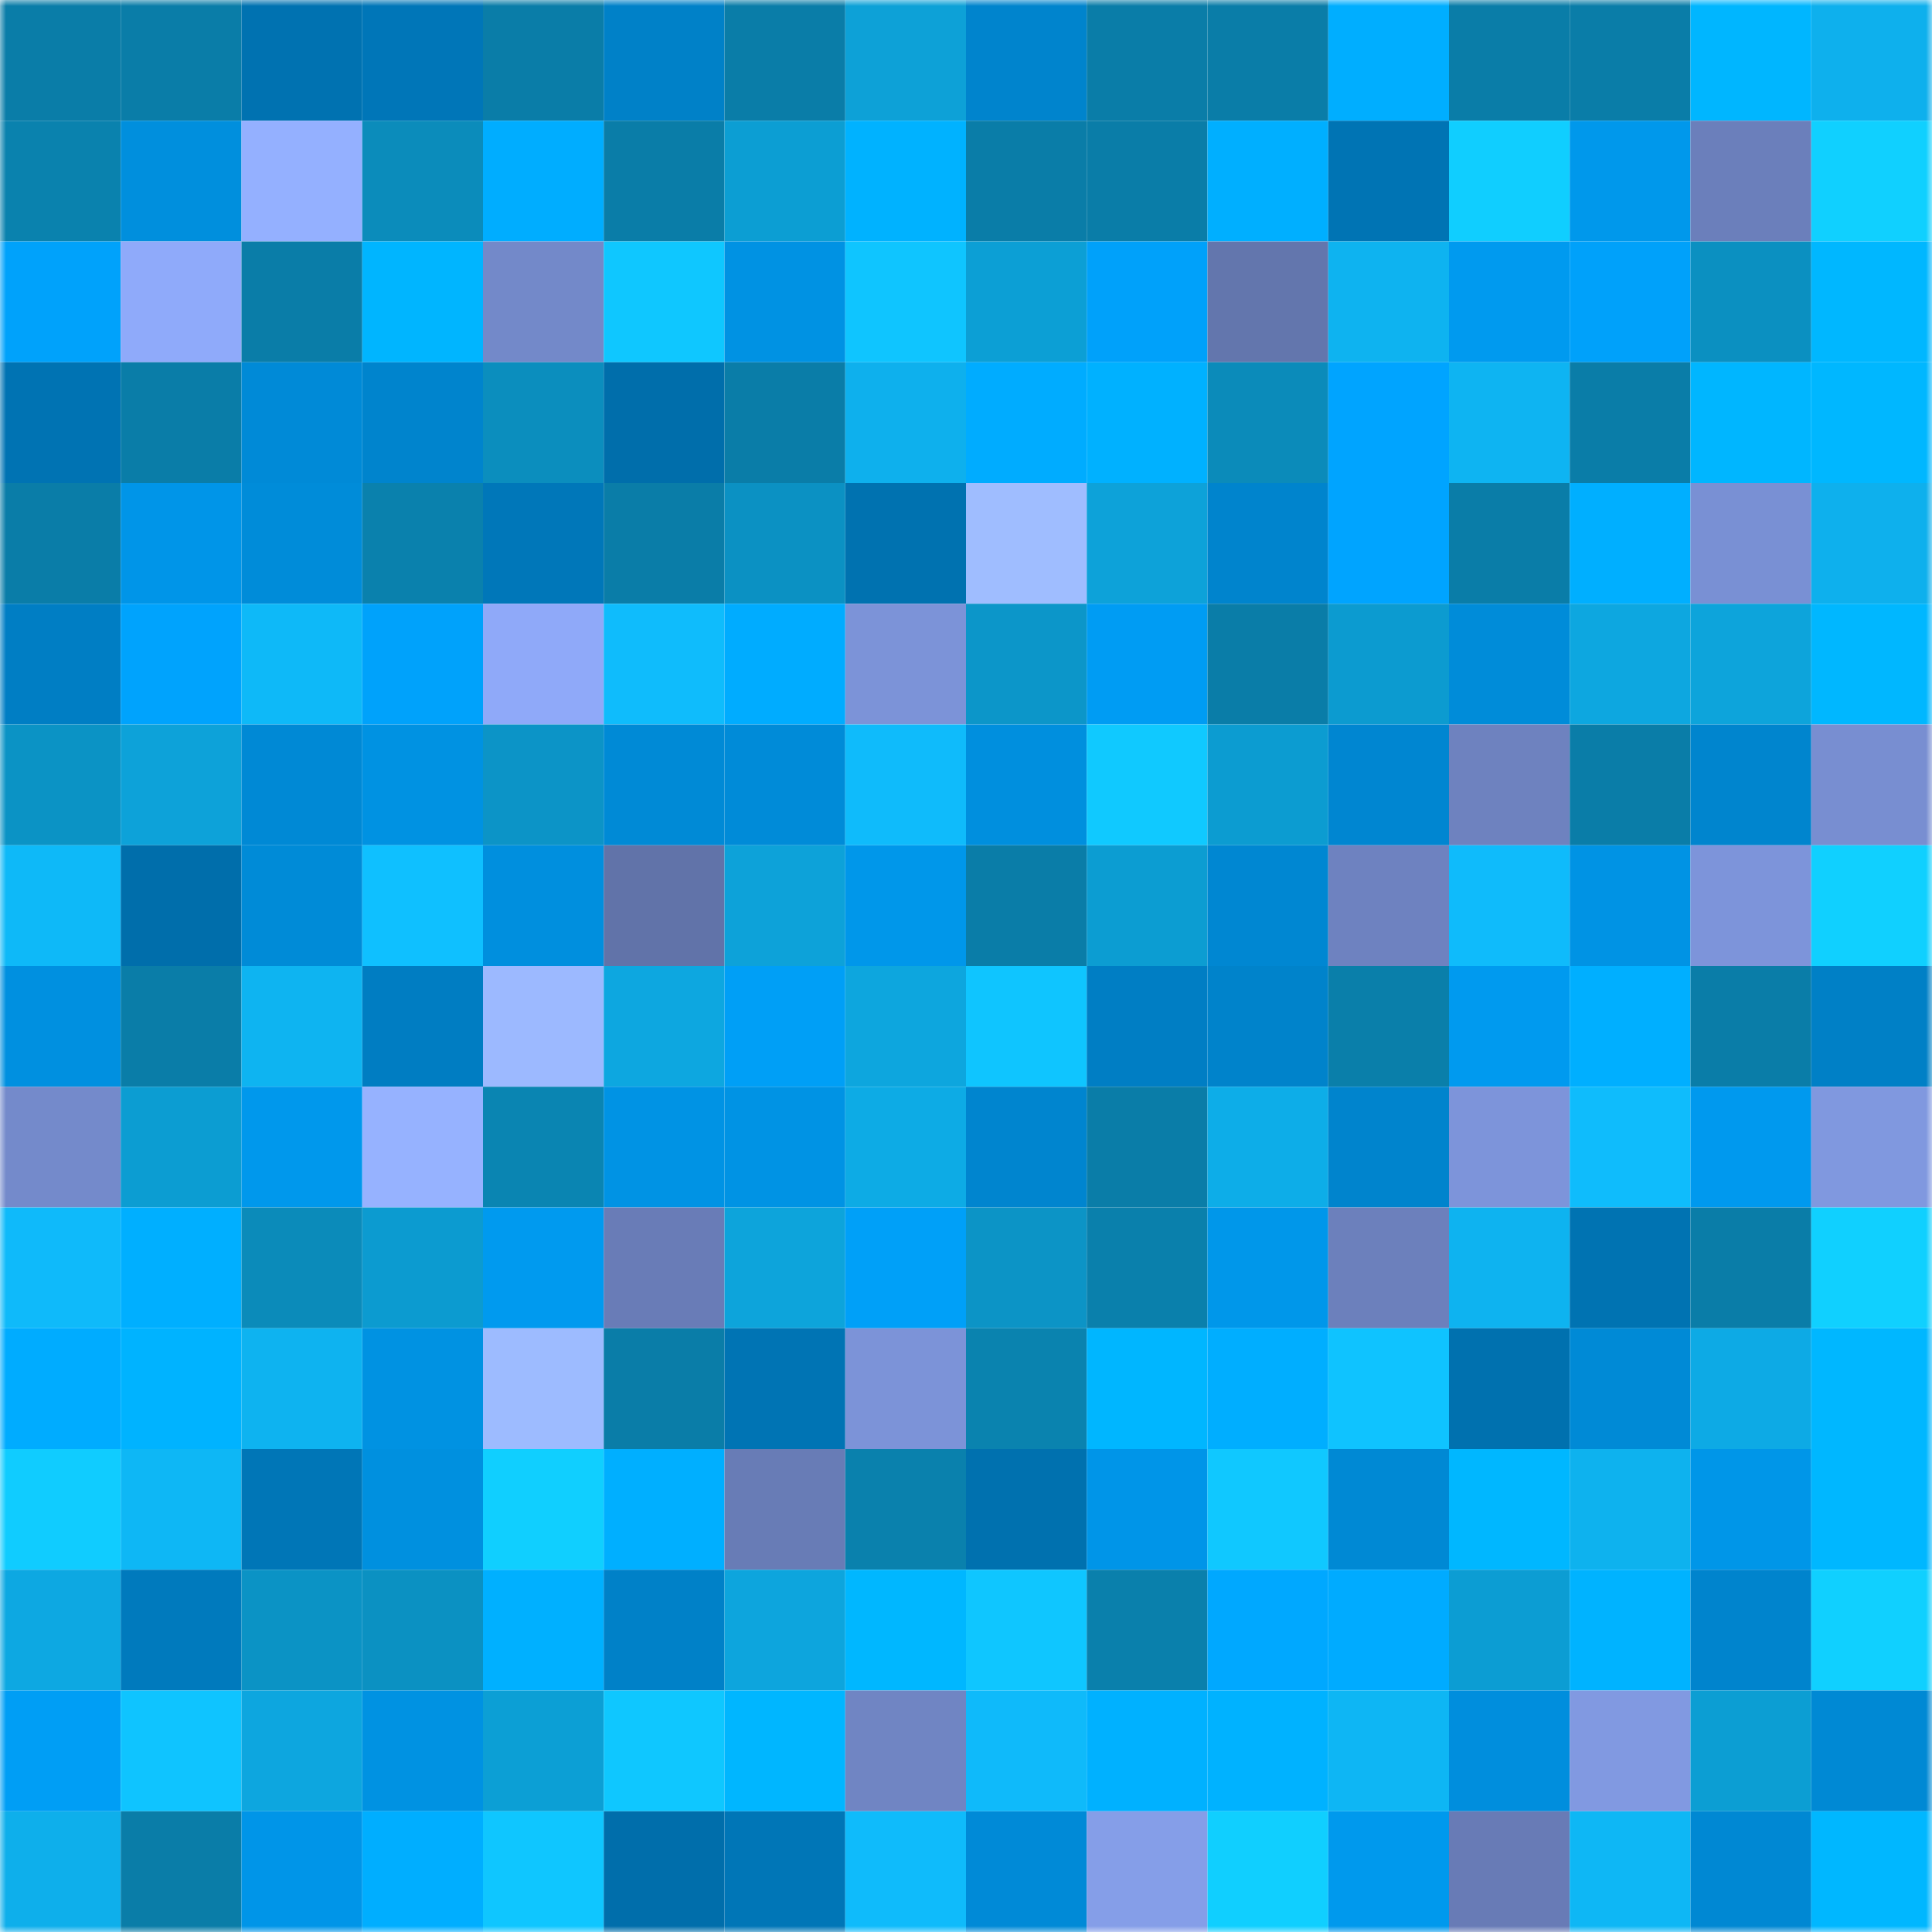 <svg viewBox="0 0 160 160" fill="none" role="img" xmlns="http://www.w3.org/2000/svg" width="240" height="240" name="ens%2C258581.eth"><mask id="1264613350" mask-type="alpha" maskUnits="userSpaceOnUse" x="0" y="0" width="160" height="160"><rect width="160" height="160" fill="#FFFFFF"></rect></mask><g mask="url(#1264613350)"><rect x="0" y="0" width="10" height="10" fill="#0a7da8"></rect><rect x="10" y="0" width="10" height="10" fill="#0a7da8"></rect><rect x="20" y="0" width="10" height="10" fill="#0072b1"></rect><rect x="30" y="0" width="10" height="10" fill="#0076b8"></rect><rect x="40" y="0" width="10" height="10" fill="#0a7da8"></rect><rect x="50" y="0" width="10" height="10" fill="#0081c8"></rect><rect x="60" y="0" width="10" height="10" fill="#0a7da8"></rect><rect x="70" y="0" width="10" height="10" fill="#0da1d7"></rect><rect x="80" y="0" width="10" height="10" fill="#0084cd"></rect><rect x="90" y="0" width="10" height="10" fill="#0a7da8"></rect><rect x="100" y="0" width="10" height="10" fill="#0a7da8"></rect><rect x="110" y="0" width="10" height="10" fill="#00aeff"></rect><rect x="120" y="0" width="10" height="10" fill="#0a7da8"></rect><rect x="130" y="0" width="10" height="10" fill="#0a7da8"></rect><rect x="140" y="0" width="10" height="10" fill="#00b6ff"></rect><rect x="150" y="0" width="10" height="10" fill="#0eb0ed"></rect><rect x="0" y="10" width="10" height="10" fill="#0a82ae"></rect><rect x="10" y="10" width="10" height="10" fill="#008fdd"></rect><rect x="20" y="10" width="10" height="10" fill="#94b0ff"></rect><rect x="30" y="10" width="10" height="10" fill="#0b8cbb"></rect><rect x="40" y="10" width="10" height="10" fill="#00adff"></rect><rect x="50" y="10" width="10" height="10" fill="#0a7da8"></rect><rect x="60" y="10" width="10" height="10" fill="#0c9ed3"></rect><rect x="70" y="10" width="10" height="10" fill="#00b2ff"></rect><rect x="80" y="10" width="10" height="10" fill="#0a7da8"></rect><rect x="90" y="10" width="10" height="10" fill="#0a7da8"></rect><rect x="100" y="10" width="10" height="10" fill="#00afff"></rect><rect x="110" y="10" width="10" height="10" fill="#0074b4"></rect><rect x="120" y="10" width="10" height="10" fill="#10ceff"></rect><rect x="130" y="10" width="10" height="10" fill="#0098eb"></rect><rect x="140" y="10" width="10" height="10" fill="#6b7fbb"></rect><rect x="150" y="10" width="10" height="10" fill="#10d0ff"></rect><rect x="0" y="20" width="10" height="10" fill="#00a2fb"></rect><rect x="10" y="20" width="10" height="10" fill="#8faafa"></rect><rect x="20" y="20" width="10" height="10" fill="#0a7da8"></rect><rect x="30" y="20" width="10" height="10" fill="#00b5ff"></rect><rect x="40" y="20" width="10" height="10" fill="#7389c9"></rect><rect x="50" y="20" width="10" height="10" fill="#0fc7ff"></rect><rect x="60" y="20" width="10" height="10" fill="#0092e3"></rect><rect x="70" y="20" width="10" height="10" fill="#0fc5ff"></rect><rect x="80" y="20" width="10" height="10" fill="#0c9fd5"></rect><rect x="90" y="20" width="10" height="10" fill="#00a1fa"></rect><rect x="100" y="20" width="10" height="10" fill="#6376ad"></rect><rect x="110" y="20" width="10" height="10" fill="#0eb3f0"></rect><rect x="120" y="20" width="10" height="10" fill="#009aef"></rect><rect x="130" y="20" width="10" height="10" fill="#00a1fa"></rect><rect x="140" y="20" width="10" height="10" fill="#0b90c1"></rect><rect x="150" y="20" width="10" height="10" fill="#00b7ff"></rect><rect x="0" y="30" width="10" height="10" fill="#0073b3"></rect><rect x="10" y="30" width="10" height="10" fill="#0a7da8"></rect><rect x="20" y="30" width="10" height="10" fill="#008ad7"></rect><rect x="30" y="30" width="10" height="10" fill="#0084cd"></rect><rect x="40" y="30" width="10" height="10" fill="#0b8ebe"></rect><rect x="50" y="30" width="10" height="10" fill="#006eab"></rect><rect x="60" y="30" width="10" height="10" fill="#0a7da8"></rect><rect x="70" y="30" width="10" height="10" fill="#0eb0ed"></rect><rect x="80" y="30" width="10" height="10" fill="#00acff"></rect><rect x="90" y="30" width="10" height="10" fill="#00b1ff"></rect><rect x="100" y="30" width="10" height="10" fill="#0b8bba"></rect><rect x="110" y="30" width="10" height="10" fill="#00a4ff"></rect><rect x="120" y="30" width="10" height="10" fill="#0eb4f2"></rect><rect x="130" y="30" width="10" height="10" fill="#0a7da8"></rect><rect x="140" y="30" width="10" height="10" fill="#00b6ff"></rect><rect x="150" y="30" width="10" height="10" fill="#00b7ff"></rect><rect x="0" y="40" width="10" height="10" fill="#0a7da8"></rect><rect x="10" y="40" width="10" height="10" fill="#0095e8"></rect><rect x="20" y="40" width="10" height="10" fill="#008cd9"></rect><rect x="30" y="40" width="10" height="10" fill="#0a81ad"></rect><rect x="40" y="40" width="10" height="10" fill="#0077b9"></rect><rect x="50" y="40" width="10" height="10" fill="#0a7da8"></rect><rect x="60" y="40" width="10" height="10" fill="#0b91c3"></rect><rect x="70" y="40" width="10" height="10" fill="#0072b0"></rect><rect x="80" y="40" width="10" height="10" fill="#9fbdff"></rect><rect x="90" y="40" width="10" height="10" fill="#0da2d9"></rect><rect x="100" y="40" width="10" height="10" fill="#0084cd"></rect><rect x="110" y="40" width="10" height="10" fill="#00a4ff"></rect><rect x="120" y="40" width="10" height="10" fill="#0a7da8"></rect><rect x="130" y="40" width="10" height="10" fill="#00afff"></rect><rect x="140" y="40" width="10" height="10" fill="#7990d4"></rect><rect x="150" y="40" width="10" height="10" fill="#0eb0ed"></rect><rect x="0" y="50" width="10" height="10" fill="#007ec4"></rect><rect x="10" y="50" width="10" height="10" fill="#00a3fd"></rect><rect x="20" y="50" width="10" height="10" fill="#0eb9f8"></rect><rect x="30" y="50" width="10" height="10" fill="#00a2fb"></rect><rect x="40" y="50" width="10" height="10" fill="#8fa9f9"></rect><rect x="50" y="50" width="10" height="10" fill="#0fbcfc"></rect><rect x="60" y="50" width="10" height="10" fill="#00acff"></rect><rect x="70" y="50" width="10" height="10" fill="#7c93d8"></rect><rect x="80" y="50" width="10" height="10" fill="#0c96c9"></rect><rect x="90" y="50" width="10" height="10" fill="#009cf3"></rect><rect x="100" y="50" width="10" height="10" fill="#0a7da8"></rect><rect x="110" y="50" width="10" height="10" fill="#0c9bd0"></rect><rect x="120" y="50" width="10" height="10" fill="#008cd9"></rect><rect x="130" y="50" width="10" height="10" fill="#0da7e0"></rect><rect x="140" y="50" width="10" height="10" fill="#0da4db"></rect><rect x="150" y="50" width="10" height="10" fill="#00b7ff"></rect><rect x="0" y="60" width="10" height="10" fill="#0b93c5"></rect><rect x="10" y="60" width="10" height="10" fill="#0da2d9"></rect><rect x="20" y="60" width="10" height="10" fill="#0089d5"></rect><rect x="30" y="60" width="10" height="10" fill="#0092e2"></rect><rect x="40" y="60" width="10" height="10" fill="#0c94c7"></rect><rect x="50" y="60" width="10" height="10" fill="#008ad6"></rect><rect x="60" y="60" width="10" height="10" fill="#008bd8"></rect><rect x="70" y="60" width="10" height="10" fill="#0fbbfb"></rect><rect x="80" y="60" width="10" height="10" fill="#008fde"></rect><rect x="90" y="60" width="10" height="10" fill="#10c9ff"></rect><rect x="100" y="60" width="10" height="10" fill="#0c9cd1"></rect><rect x="110" y="60" width="10" height="10" fill="#0086d1"></rect><rect x="120" y="60" width="10" height="10" fill="#6e82bf"></rect><rect x="130" y="60" width="10" height="10" fill="#0a7da8"></rect><rect x="140" y="60" width="10" height="10" fill="#0085ce"></rect><rect x="150" y="60" width="10" height="10" fill="#788ed1"></rect><rect x="0" y="70" width="10" height="10" fill="#0eb9f8"></rect><rect x="10" y="70" width="10" height="10" fill="#006eab"></rect><rect x="20" y="70" width="10" height="10" fill="#008bd7"></rect><rect x="30" y="70" width="10" height="10" fill="#0fc0ff"></rect><rect x="40" y="70" width="10" height="10" fill="#008fde"></rect><rect x="50" y="70" width="10" height="10" fill="#6173a9"></rect><rect x="60" y="70" width="10" height="10" fill="#0da2d9"></rect><rect x="70" y="70" width="10" height="10" fill="#0097ea"></rect><rect x="80" y="70" width="10" height="10" fill="#0a7da8"></rect><rect x="90" y="70" width="10" height="10" fill="#0c9dd2"></rect><rect x="100" y="70" width="10" height="10" fill="#0087d2"></rect><rect x="110" y="70" width="10" height="10" fill="#6e82c0"></rect><rect x="120" y="70" width="10" height="10" fill="#0fbbfb"></rect><rect x="130" y="70" width="10" height="10" fill="#0093e4"></rect><rect x="140" y="70" width="10" height="10" fill="#7d94da"></rect><rect x="150" y="70" width="10" height="10" fill="#10d0ff"></rect><rect x="0" y="80" width="10" height="10" fill="#0090e0"></rect><rect x="10" y="80" width="10" height="10" fill="#0a7da8"></rect><rect x="20" y="80" width="10" height="10" fill="#0eb4f1"></rect><rect x="30" y="80" width="10" height="10" fill="#007dc2"></rect><rect x="40" y="80" width="10" height="10" fill="#9cb9ff"></rect><rect x="50" y="80" width="10" height="10" fill="#0da7e0"></rect><rect x="60" y="80" width="10" height="10" fill="#009ff6"></rect><rect x="70" y="80" width="10" height="10" fill="#0da6de"></rect><rect x="80" y="80" width="10" height="10" fill="#0fc5ff"></rect><rect x="90" y="80" width="10" height="10" fill="#007ec4"></rect><rect x="100" y="80" width="10" height="10" fill="#0083cb"></rect><rect x="110" y="80" width="10" height="10" fill="#0a7faa"></rect><rect x="120" y="80" width="10" height="10" fill="#009aef"></rect><rect x="130" y="80" width="10" height="10" fill="#00afff"></rect><rect x="140" y="80" width="10" height="10" fill="#0a7da8"></rect><rect x="150" y="80" width="10" height="10" fill="#0080c6"></rect><rect x="0" y="90" width="10" height="10" fill="#748acb"></rect><rect x="10" y="90" width="10" height="10" fill="#0c9dd2"></rect><rect x="20" y="90" width="10" height="10" fill="#0098ec"></rect><rect x="30" y="90" width="10" height="10" fill="#96b2ff"></rect><rect x="40" y="90" width="10" height="10" fill="#0a85b2"></rect><rect x="50" y="90" width="10" height="10" fill="#0093e4"></rect><rect x="60" y="90" width="10" height="10" fill="#0093e4"></rect><rect x="70" y="90" width="10" height="10" fill="#0dabe5"></rect><rect x="80" y="90" width="10" height="10" fill="#0085cf"></rect><rect x="90" y="90" width="10" height="10" fill="#0a7da8"></rect><rect x="100" y="90" width="10" height="10" fill="#0dade8"></rect><rect x="110" y="90" width="10" height="10" fill="#0084cd"></rect><rect x="120" y="90" width="10" height="10" fill="#7d94da"></rect><rect x="130" y="90" width="10" height="10" fill="#0fbcfc"></rect><rect x="140" y="90" width="10" height="10" fill="#0099ee"></rect><rect x="150" y="90" width="10" height="10" fill="#8098df"></rect><rect x="0" y="100" width="10" height="10" fill="#0fbafa"></rect><rect x="10" y="100" width="10" height="10" fill="#00afff"></rect><rect x="20" y="100" width="10" height="10" fill="#0b8bba"></rect><rect x="30" y="100" width="10" height="10" fill="#0c9bd0"></rect><rect x="40" y="100" width="10" height="10" fill="#009aef"></rect><rect x="50" y="100" width="10" height="10" fill="#697cb7"></rect><rect x="60" y="100" width="10" height="10" fill="#0da4db"></rect><rect x="70" y="100" width="10" height="10" fill="#00a0f8"></rect><rect x="80" y="100" width="10" height="10" fill="#0c94c6"></rect><rect x="90" y="100" width="10" height="10" fill="#0a80ac"></rect><rect x="100" y="100" width="10" height="10" fill="#0097ea"></rect><rect x="110" y="100" width="10" height="10" fill="#6c80bc"></rect><rect x="120" y="100" width="10" height="10" fill="#0eb3f0"></rect><rect x="130" y="100" width="10" height="10" fill="#0073b2"></rect><rect x="140" y="100" width="10" height="10" fill="#0a7da8"></rect><rect x="150" y="100" width="10" height="10" fill="#10d0ff"></rect><rect x="0" y="110" width="10" height="10" fill="#00acff"></rect><rect x="10" y="110" width="10" height="10" fill="#00b3ff"></rect><rect x="20" y="110" width="10" height="10" fill="#0eb3f0"></rect><rect x="30" y="110" width="10" height="10" fill="#0092e2"></rect><rect x="40" y="110" width="10" height="10" fill="#9dbbff"></rect><rect x="50" y="110" width="10" height="10" fill="#0a7da8"></rect><rect x="60" y="110" width="10" height="10" fill="#0074b4"></rect><rect x="70" y="110" width="10" height="10" fill="#7c93d8"></rect><rect x="80" y="110" width="10" height="10" fill="#0a83af"></rect><rect x="90" y="110" width="10" height="10" fill="#00b6ff"></rect><rect x="100" y="110" width="10" height="10" fill="#00aeff"></rect><rect x="110" y="110" width="10" height="10" fill="#0fc3ff"></rect><rect x="120" y="110" width="10" height="10" fill="#0071af"></rect><rect x="130" y="110" width="10" height="10" fill="#008ad6"></rect><rect x="140" y="110" width="10" height="10" fill="#0daae5"></rect><rect x="150" y="110" width="10" height="10" fill="#00b7ff"></rect><rect x="0" y="120" width="10" height="10" fill="#10ccff"></rect><rect x="10" y="120" width="10" height="10" fill="#0eb7f5"></rect><rect x="20" y="120" width="10" height="10" fill="#0076b7"></rect><rect x="30" y="120" width="10" height="10" fill="#0090df"></rect><rect x="40" y="120" width="10" height="10" fill="#10cfff"></rect><rect x="50" y="120" width="10" height="10" fill="#00afff"></rect><rect x="60" y="120" width="10" height="10" fill="#687cb6"></rect><rect x="70" y="120" width="10" height="10" fill="#0a81ad"></rect><rect x="80" y="120" width="10" height="10" fill="#0071af"></rect><rect x="90" y="120" width="10" height="10" fill="#0095e8"></rect><rect x="100" y="120" width="10" height="10" fill="#10c8ff"></rect><rect x="110" y="120" width="10" height="10" fill="#0089d4"></rect><rect x="120" y="120" width="10" height="10" fill="#00b7ff"></rect><rect x="130" y="120" width="10" height="10" fill="#0eb2ee"></rect><rect x="140" y="120" width="10" height="10" fill="#0096e8"></rect><rect x="150" y="120" width="10" height="10" fill="#00b7ff"></rect><rect x="0" y="130" width="10" height="10" fill="#0da8e2"></rect><rect x="10" y="130" width="10" height="10" fill="#007abd"></rect><rect x="20" y="130" width="10" height="10" fill="#0b93c5"></rect><rect x="30" y="130" width="10" height="10" fill="#0b91c2"></rect><rect x="40" y="130" width="10" height="10" fill="#00b0ff"></rect><rect x="50" y="130" width="10" height="10" fill="#0081c8"></rect><rect x="60" y="130" width="10" height="10" fill="#0da5dd"></rect><rect x="70" y="130" width="10" height="10" fill="#00b7ff"></rect><rect x="80" y="130" width="10" height="10" fill="#0fc6ff"></rect><rect x="90" y="130" width="10" height="10" fill="#0a80ac"></rect><rect x="100" y="130" width="10" height="10" fill="#00a8ff"></rect><rect x="110" y="130" width="10" height="10" fill="#00abff"></rect><rect x="120" y="130" width="10" height="10" fill="#0c9dd3"></rect><rect x="130" y="130" width="10" height="10" fill="#00b3ff"></rect><rect x="140" y="130" width="10" height="10" fill="#0084cd"></rect><rect x="150" y="130" width="10" height="10" fill="#10d0ff"></rect><rect x="0" y="140" width="10" height="10" fill="#009ef5"></rect><rect x="10" y="140" width="10" height="10" fill="#0fc4ff"></rect><rect x="20" y="140" width="10" height="10" fill="#0da6df"></rect><rect x="30" y="140" width="10" height="10" fill="#0092e2"></rect><rect x="40" y="140" width="10" height="10" fill="#0c9fd5"></rect><rect x="50" y="140" width="10" height="10" fill="#0fc7ff"></rect><rect x="60" y="140" width="10" height="10" fill="#00b6ff"></rect><rect x="70" y="140" width="10" height="10" fill="#7085c3"></rect><rect x="80" y="140" width="10" height="10" fill="#0fbafa"></rect><rect x="90" y="140" width="10" height="10" fill="#00b1ff"></rect><rect x="100" y="140" width="10" height="10" fill="#00b2ff"></rect><rect x="110" y="140" width="10" height="10" fill="#0eb6f4"></rect><rect x="120" y="140" width="10" height="10" fill="#008edd"></rect><rect x="130" y="140" width="10" height="10" fill="#8199e1"></rect><rect x="140" y="140" width="10" height="10" fill="#0c9ed3"></rect><rect x="150" y="140" width="10" height="10" fill="#0089d4"></rect><rect x="0" y="150" width="10" height="10" fill="#0eafeb"></rect><rect x="10" y="150" width="10" height="10" fill="#0a7da8"></rect><rect x="20" y="150" width="10" height="10" fill="#0095e8"></rect><rect x="30" y="150" width="10" height="10" fill="#00aeff"></rect><rect x="40" y="150" width="10" height="10" fill="#0fc6ff"></rect><rect x="50" y="150" width="10" height="10" fill="#006eab"></rect><rect x="60" y="150" width="10" height="10" fill="#0076b7"></rect><rect x="70" y="150" width="10" height="10" fill="#0fbbfb"></rect><rect x="80" y="150" width="10" height="10" fill="#008ad7"></rect><rect x="90" y="150" width="10" height="10" fill="#859ee8"></rect><rect x="100" y="150" width="10" height="10" fill="#10cfff"></rect><rect x="110" y="150" width="10" height="10" fill="#0099ed"></rect><rect x="120" y="150" width="10" height="10" fill="#687bb6"></rect><rect x="130" y="150" width="10" height="10" fill="#0eb7f5"></rect><rect x="140" y="150" width="10" height="10" fill="#0088d3"></rect><rect x="150" y="150" width="10" height="10" fill="#00b7ff"></rect></g></svg>